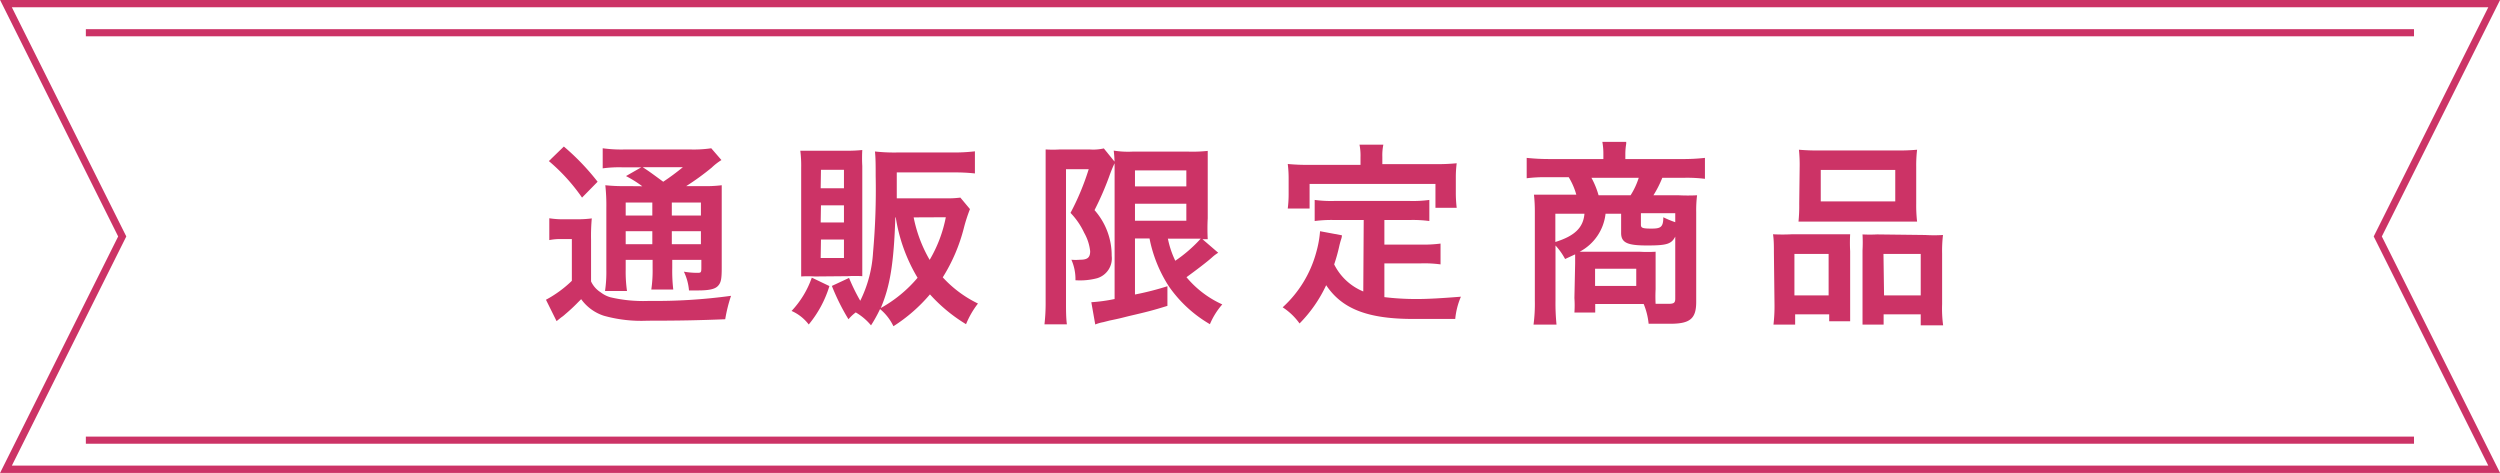 <svg xmlns="http://www.w3.org/2000/svg" viewBox="0 0 171.81 32.5"><defs><style>.cls-1{fill:#c36;}.cls-2,.cls-3{fill:none;stroke:#c36;stroke-miterlimit:10;}.cls-2{stroke-width:0.49px;}.cls-3{stroke-width:0.5px;}</style></defs><title>line01-tl</title><g id="レイヤー_2" data-name="レイヤー 2"><g id="レイアウト"><path class="cls-1" d="M37.75,15a6,6,0,0,0,1,.07h.92a7.67,7.67,0,0,0,1-.06,13.26,13.26,0,0,0-.05,1.46v2.87a1.76,1.76,0,0,0,.66.75,2,2,0,0,0,.67.34,9.84,9.84,0,0,0,2.66.25,38.13,38.13,0,0,0,5.63-.35,10.24,10.24,0,0,0-.4,1.61c-1.73.07-3.12.1-5.34.1a9.57,9.57,0,0,1-3-.34,3.09,3.09,0,0,1-1.56-1.14l-.21.21a11.56,11.56,0,0,1-.88.82,2.24,2.24,0,0,1-.29.23l-.31.25-.73-1.47a7.94,7.94,0,0,0,1.78-1.3V16.43H38.6a3.85,3.85,0,0,0-.85.07Zm1-4.93a16.25,16.25,0,0,1,2.32,2.42L40,13.58a12.8,12.8,0,0,0-2.28-2.51Zm5.39,2.73a8,8,0,0,0-1.12-.7l1.05-.6H42.8a8.41,8.41,0,0,0-1.38.07V10.19a9.42,9.42,0,0,0,1.59.08h4.36a8.37,8.37,0,0,0,1.51-.08l.7.81a4,4,0,0,0-.67.52,17.51,17.51,0,0,1-1.75,1.27h1.09a9,9,0,0,0,1.35-.06c0,.35,0,.8,0,1.54v4.15c0,.75-.05,1-.25,1.22s-.57.32-1.4.32c-.12,0-.35,0-.6,0A3.7,3.7,0,0,0,47,18.67a5.47,5.47,0,0,0,.89.08c.28,0,.31,0,.31-.36v-.53h-2v.56a11.07,11.07,0,0,0,.07,1.48H44.76a9.1,9.1,0,0,0,.09-1.48v-.56H43v.68A9.2,9.2,0,0,0,43.09,20H41.58a8.91,8.91,0,0,0,.09-1.46V14.29a12.57,12.57,0,0,0-.07-1.56,12.07,12.07,0,0,0,1.49.06ZM43,13.92v.89h1.83v-.89Zm0,2.86h1.83v-.89H43Zm1.17-5.29c.47.31.47.31,1.41,1a16.8,16.8,0,0,0,1.35-1Zm2,3.32h2v-.89h-2Zm2,1.08h-2v.89h2Z"/><path class="cls-1" d="M57,19.66a7.63,7.63,0,0,1-1.42,2.64,3,3,0,0,0-1.18-.93,6.43,6.43,0,0,0,1.39-2.29ZM56,19a6.87,6.87,0,0,0-.94,0c0-.54,0-.88,0-1.36V11.54a8.11,8.11,0,0,0-.06-1.18c.35,0,.72,0,1.19,0h1.94a10.53,10.53,0,0,0,1.13-.05,9.7,9.7,0,0,0,0,1.1v6.41c0,.62,0,.88,0,1.16a9,9,0,0,0-1,0Zm.4-6.06H58V11.67H56.42Zm0,2.35H58V14.11H56.42Zm0,2.44H58V16.46H56.42Zm10.26-3.36a11,11,0,0,0-.42,1.3,11.88,11.88,0,0,1-1.45,3.39,8,8,0,0,0,2.42,1.8,6,6,0,0,0-.82,1.42,11,11,0,0,1-2.48-2.05,11.07,11.07,0,0,1-2.51,2.19,3.46,3.46,0,0,0-.92-1.18,9.6,9.6,0,0,1-.62,1.12,3.91,3.91,0,0,0-1.05-.89,3,3,0,0,0-.5.47,14.81,14.81,0,0,1-1.14-2.29l1.18-.55a13.38,13.38,0,0,0,.77,1.57A8.6,8.6,0,0,0,60,17.34a48.2,48.2,0,0,0,.18-5.25c0-.71,0-1.22-.05-1.68a11.87,11.87,0,0,0,1.51.07h3.82A12.67,12.67,0,0,0,67,10.4v1.52a12.36,12.36,0,0,0-1.47-.07h-3.9v1.78h3.34A6.85,6.85,0,0,0,66,13.58Zm-5.13.57c-.1,3.18-.37,4.75-1,6.23a9.07,9.07,0,0,0,2.53-2.08,11.49,11.49,0,0,1-1.5-4.15Zm1.26,0a9.48,9.48,0,0,0,1.1,2.92A9.22,9.22,0,0,0,65,14.93Z"/><path class="cls-1" d="M71.86,11.52c0-.41,0-.59,0-1.25a7.6,7.6,0,0,0,1,0h2a3.33,3.33,0,0,0,1-.07l.77.95a10,10,0,0,0-.41,1,20.36,20.36,0,0,1-1,2.29,4.7,4.7,0,0,1,1.18,3.15,1.42,1.42,0,0,1-1,1.53,4.6,4.6,0,0,1-1.49.14,3.28,3.28,0,0,0-.28-1.41,3.27,3.27,0,0,0,.59,0c.52,0,.7-.15.7-.59A3.28,3.28,0,0,0,74.51,16a5,5,0,0,0-.94-1.37,17.42,17.42,0,0,0,1.25-3H73.26v9.12c0,.56,0,1.07.06,1.54H71.78a12.79,12.79,0,0,0,.08-1.54ZM78,16.39v3.85a19.62,19.62,0,0,0,2.23-.57l0,1.35c-1,.31-1.39.41-2.64.7-.56.14-.61.16-1.34.31l-.43.11a2.72,2.72,0,0,0-.55.16L75,20.77a11.18,11.18,0,0,0,1.6-.22V11.8c0-.63,0-.93-.06-1.45a6.23,6.23,0,0,0,1.29.07h3.84A9.73,9.73,0,0,0,83,10.37c0,.29,0,.61,0,1.48V15a13.88,13.88,0,0,0,0,1.44l-.36,0,1.08.93a2.74,2.74,0,0,0-.38.28c-.38.35-1.25,1-1.8,1.4A6.89,6.89,0,0,0,84,20.92a5,5,0,0,0-.85,1.36,8.82,8.82,0,0,1-2.82-2.6A9.37,9.37,0,0,1,79,16.39Zm0-3.58h3.53v-1.1H78Zm0,2.36h3.53V14H78Zm2.26,1.22a6.39,6.39,0,0,0,.51,1.53,9.67,9.67,0,0,0,1.75-1.52H80.28Z"/><path class="cls-1" d="M93.72,15.12h-2a8.85,8.85,0,0,0-1.37.07V13.74a8.34,8.34,0,0,0,1.37.07h5.14a8.27,8.27,0,0,0,1.37-.07v1.45a8.56,8.56,0,0,0-1.37-.07H95.14v1.69h2.52A9.21,9.21,0,0,0,99,16.74v1.43a8.31,8.31,0,0,0-1.33-.07H95.14v2.32a18.35,18.35,0,0,0,2.2.13c.77,0,1.68-.05,3.06-.16a5.06,5.06,0,0,0-.39,1.53c-1.08,0-1.83,0-2.87,0-3.15,0-4.91-.69-6-2.32a9.37,9.37,0,0,1-1.83,2.63,4.28,4.28,0,0,0-1.16-1.11,7.9,7.9,0,0,0,2.31-3.79,7.39,7.39,0,0,0,.26-1.44l1.5.28c0,.21-.07.25-.19.79a11.54,11.54,0,0,1-.34,1.21,3.88,3.88,0,0,0,2,1.86Zm-.22-4.33a3.8,3.8,0,0,0-.07-.85h1.64a3.57,3.57,0,0,0-.07.83v.51h3.62a13.82,13.82,0,0,0,1.49-.06,7.68,7.68,0,0,0-.06,1v1a8.78,8.78,0,0,0,.06,1.06H98.65V12.64H90v1.69H88.5a8,8,0,0,0,.06-1.06v-1a7.79,7.79,0,0,0-.06-1,13.9,13.9,0,0,0,1.5.06h3.5Z"/><path class="cls-1" d="M108.25,18.11c0-.29,0-.42,0-.63l-.69.32a4.51,4.51,0,0,0-.66-.93v3.8a14.88,14.88,0,0,0,.07,1.64h-1.58a10.88,10.88,0,0,0,.09-1.64V14.53a10.39,10.39,0,0,0-.06-1.15c.22,0,.92,0,1.34,0h1.57a4.69,4.69,0,0,0-.52-1.2h-1.4a10.12,10.12,0,0,0-1.49.07V10.85a14.78,14.78,0,0,0,1.59.08h3.68v-.34a4.53,4.53,0,0,0-.07-.84h1.64c0,.06,0,.1,0,.13a4.32,4.32,0,0,0-.06.7v.35h3.89a13.28,13.28,0,0,0,1.58-.08v1.44a9.9,9.9,0,0,0-1.48-.07h-1.45a7.43,7.43,0,0,1-.61,1.2h1.73a12.45,12.45,0,0,0,1.27,0,8.24,8.24,0,0,0-.06,1.15v6.18c0,1.15-.42,1.5-1.79,1.5l-1.48,0a4.76,4.76,0,0,0-.34-1.36h-3.33v.59H108.2a7.12,7.12,0,0,0,0-1Zm-1.36-3.42v1.94c1.35-.42,1.92-1,2-1.94Zm3.45,0a3.37,3.37,0,0,1-1.78,2.61h4.12a9.37,9.37,0,0,0,1.1,0c0,.31,0,.69,0,1v1.58a9.62,9.62,0,0,0,0,1c.32,0,.67,0,.88,0,.38,0,.47-.07.47-.36V16.26c-.26.51-.58.61-1.92.61s-1.8-.17-1.8-.86V14.69Zm1.72-1.27a5,5,0,0,0,.56-1.2h-3.25a5.64,5.64,0,0,1,.49,1.2Zm-2.44,6.23h2.83V18.47h-2.83Zm5.51-5h-2.36v.79c0,.22.1.27.72.27s.82-.08.82-.78a6.33,6.33,0,0,0,.82.34Z"/><path class="cls-1" d="M121.91,17.38c0-.47,0-.86-.06-1.28a12.6,12.6,0,0,0,1.3,0h3c.39,0,.65,0,1,0a10.51,10.51,0,0,0,0,1.17v3.59c0,.56,0,.89,0,1.22h-1.44V21.6h-2.34v.71h-1.49a10.9,10.9,0,0,0,.07-1.47Zm1.41,2.92h2.35V17.45h-2.35Zm.36-8.83a10.06,10.06,0,0,0-.05-1.18,14.9,14.9,0,0,0,1.52.05h5.07a14.41,14.41,0,0,0,1.53-.05,9.19,9.19,0,0,0-.06,1.17V14a10,10,0,0,0,.06,1.23c-.39,0-.67,0-1.39,0H125c-.72,0-1,0-1.4,0a10.89,10.89,0,0,0,.05-1.23Zm1.45,2.37h5.12V11.68h-5.12Zm7.19,2.31a9.79,9.79,0,0,0,1.21,0,9.37,9.37,0,0,0-.06,1.28v3.47a8.65,8.65,0,0,0,.07,1.46H132V21.6h-2.55v.71H128c0-.35,0-.64,0-1.22V17.21a10.14,10.14,0,0,0,0-1.1,10,10,0,0,0,1,0Zm-2.84,4.15H132V17.45h-2.56Z"/><line class="cls-2" x1="5.9" y1="30.25" x2="165.9" y2="30.25"/><line class="cls-2" x1="165.9" y1="2.25" x2="5.9" y2="2.25"/><polygon class="cls-3" points="171.41 32.25 163.41 16.25 171.41 0.25 0.41 0.25 8.4 16.25 0.41 32.25 171.41 32.25"/></g></g></svg>